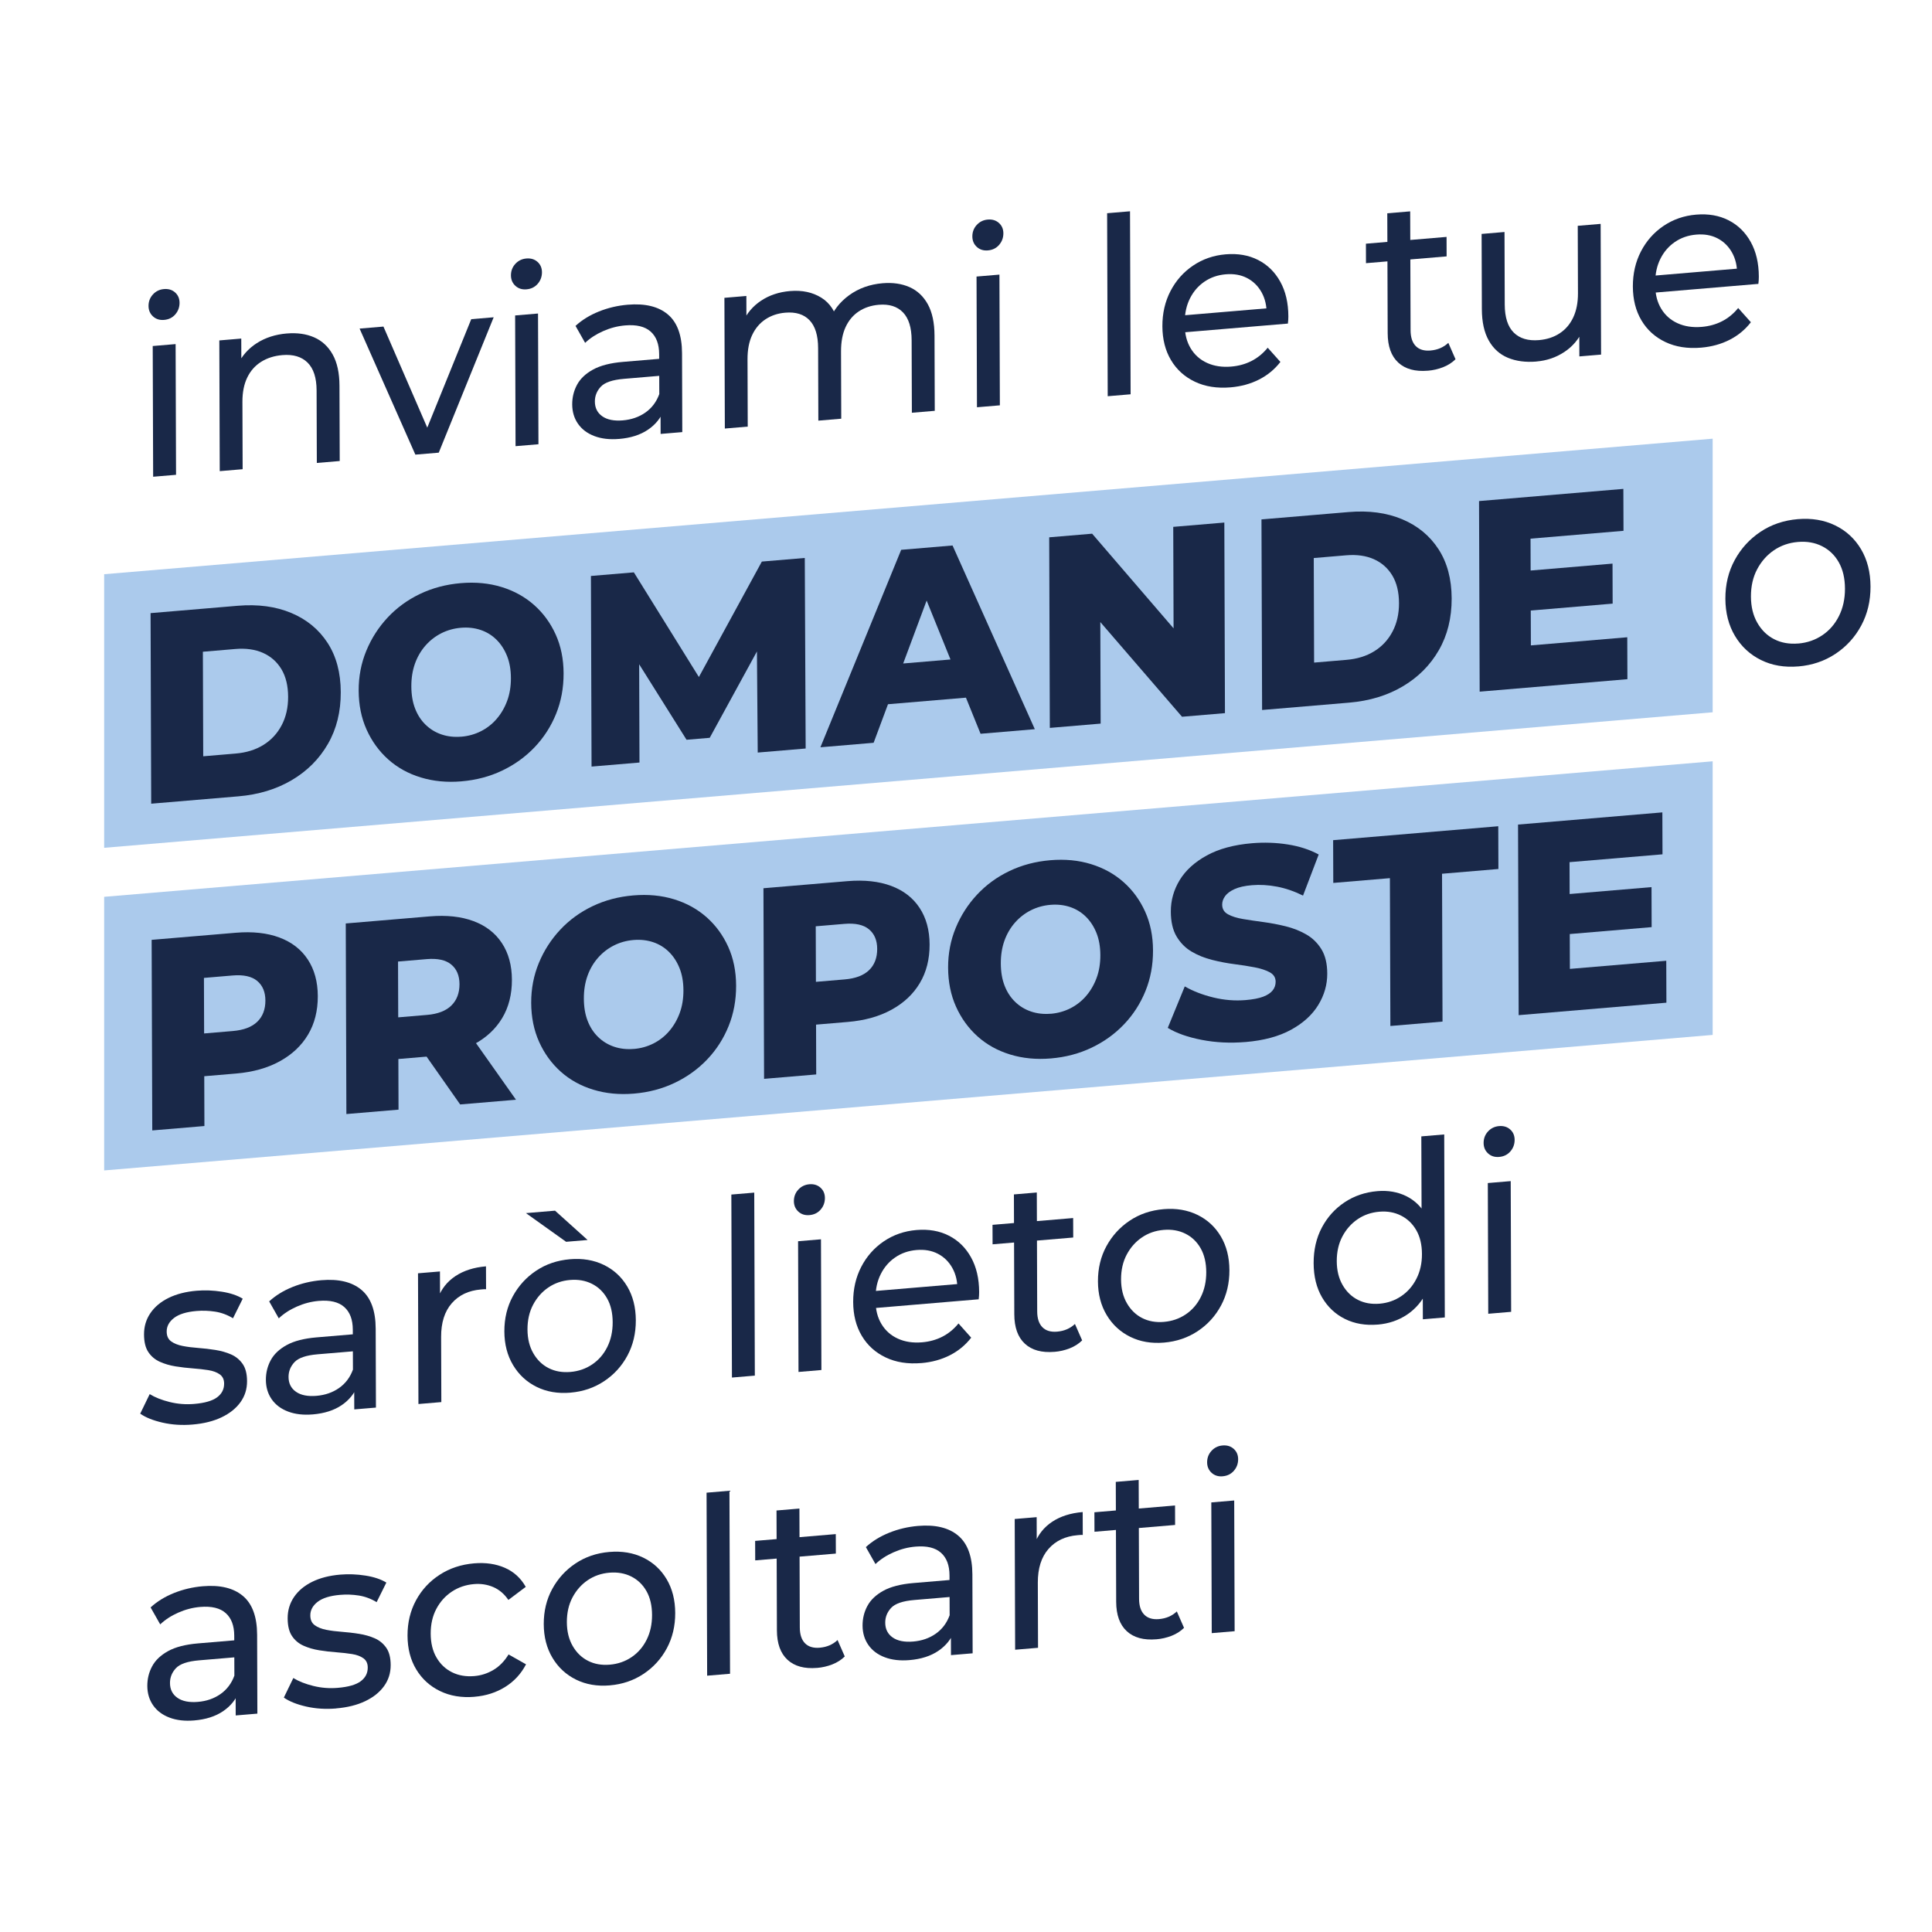 <?xml version="1.0" encoding="UTF-8"?>
<svg id="Livello_1" xmlns="http://www.w3.org/2000/svg" version="1.1" viewBox="0 0 1080 1080">
  <!-- Generator: Adobe Illustrator 29.6.1, SVG Export Plug-In . SVG Version: 2.1.1 Build 9)  -->
  <defs>
    <style>
      .st0 {
        fill: #192848;
      }

      .st1 {
        fill: #abcaec;
      }
    </style>
  </defs>
  <polygon class="st1" points="957.39 245.23 957.39 398.17 58.22 473.93 58.22 320.99 957.39 245.23"/>
  <polygon class="st1" points="957.39 425.57 957.39 578.52 58.22 654.28 58.22 501.33 957.39 425.57"/>
  <g>
    <path class="st0" d="M91.73,178.83c-2.49.21-4.56-.44-6.21-1.96-1.65-1.51-2.48-3.47-2.49-5.86,0-2.48.81-4.62,2.45-6.41,1.64-1.79,3.7-2.8,6.19-3.01,2.49-.21,4.56.42,6.21,1.89,1.65,1.47,2.48,3.4,2.49,5.79,0,2.48-.79,4.64-2.38,6.48-1.59,1.84-3.68,2.86-6.26,3.08ZM85.61,266.5l-.24-73.07,12.8-1.08.24,73.07-12.8,1.08Z"/>
    <path class="st0" d="M160.33,186.42c5.78-.49,10.87.23,15.28,2.16,4.41,1.93,7.87,5.13,10.37,9.61,2.5,4.48,3.77,10.3,3.79,17.47l.14,42.05-12.8,1.08-.13-40.53c-.02-7.08-1.71-12.27-5.05-15.57-3.35-3.3-8.04-4.7-14.09-4.19-4.53.38-8.49,1.64-11.86,3.76-3.37,2.12-5.97,5.05-7.77,8.79-1.81,3.74-2.71,8.27-2.69,13.6l.12,37.64-12.8,1.08-.24-73.07,12.27-1.04.06,19.71-2.02-5.07c2.3-4.97,5.84-8.99,10.63-12.07,4.79-3.07,10.39-4.88,16.79-5.42Z"/>
    <path class="st0" d="M232.19,254.14l-31.18-70.46,13.34-1.12,27.69,63.86-6.4.54,27.79-68.54,12.54-1.06-30.7,75.68-13.07,1.1Z"/>
    <path class="st0" d="M294.32,161.74c-2.49.21-4.56-.44-6.21-1.96-1.65-1.51-2.48-3.47-2.49-5.86,0-2.48.81-4.62,2.45-6.41,1.64-1.79,3.7-2.8,6.19-3.01,2.49-.21,4.56.42,6.21,1.89,1.65,1.47,2.48,3.4,2.49,5.79,0,2.48-.79,4.64-2.38,6.48-1.59,1.84-3.68,2.86-6.26,3.08ZM288.2,249.41l-.24-73.07,12.8-1.08.24,73.07-12.8,1.08Z"/>
    <path class="st0" d="M346.08,245.36c-5.25.44-9.85-.09-13.81-1.59-3.96-1.5-7.02-3.8-9.16-6.88-2.15-3.08-3.22-6.69-3.24-10.83-.01-3.95.89-7.61,2.7-10.98,1.81-3.37,4.78-6.2,8.91-8.47,4.13-2.28,9.7-3.71,16.73-4.31l22.41-1.89.03,9.51-21.87,1.85c-6.4.54-10.71,2.01-12.93,4.4-2.22,2.39-3.32,5.15-3.31,8.28.01,3.58,1.4,6.34,4.16,8.27,2.76,1.93,6.59,2.68,11.48,2.27,4.8-.41,9-1.86,12.59-4.37,3.59-2.51,6.18-5.95,7.77-10.31l2.56,8.89c-1.68,4.46-4.64,8.14-8.9,11.02-4.26,2.89-9.64,4.61-16.13,5.15ZM369.29,242.57l-.05-15.44-.68-2.84-.09-26.33c-.02-5.61-1.61-9.82-4.78-12.63-3.17-2.81-7.91-3.95-14.22-3.42-4.18.35-8.27,1.41-12.26,3.17-4,1.76-7.37,3.95-10.12,6.58l-5.37-9.48c3.63-3.34,8.01-6.03,13.11-8.07,5.11-2.04,10.46-3.3,16.06-3.77,9.69-.82,17.17.99,22.43,5.42,5.26,4.43,7.91,11.65,7.94,21.67l.14,44.12-12.14,1.02Z"/>
    <path class="st0" d="M493.35,158.33c5.69-.48,10.72.25,15.08,2.17,4.36,1.93,7.78,5.14,10.24,9.62,2.46,4.48,3.7,10.31,3.73,17.48l.14,42.05-12.8,1.08-.13-40.53c-.02-7.08-1.64-12.27-4.85-15.59-3.21-3.31-7.71-4.73-13.49-4.24-4.27.36-8,1.6-11.19,3.7-3.19,2.11-5.65,5.03-7.38,8.76-1.72,3.73-2.57,8.26-2.56,13.59l.12,37.64-12.8,1.08-.13-40.53c-.02-7.08-1.62-12.28-4.79-15.59-3.17-3.32-7.69-4.73-13.55-4.23-4.18.35-7.87,1.58-11.06,3.69-3.19,2.11-5.68,5.03-7.44,8.76-1.77,3.73-2.64,8.27-2.62,13.6l.12,37.64-12.8,1.08-.24-73.07,12.27-1.04.06,19.44-2.02-4.8c2.21-4.96,5.62-8.97,10.23-12.03,4.61-3.05,9.99-4.84,16.13-5.36,6.76-.57,12.59.66,17.49,3.7,4.9,3.03,8.12,7.98,9.65,14.84l-5.21-1.77c2.12-5.78,5.84-10.6,11.16-14.46,5.32-3.85,11.54-6.08,18.66-6.68Z"/>
    <path class="st0" d="M552.25,139.98c-2.49.21-4.56-.44-6.21-1.96-1.65-1.51-2.48-3.47-2.49-5.86,0-2.48.81-4.62,2.45-6.41,1.64-1.79,3.7-2.8,6.19-3.01,2.49-.21,4.56.42,6.21,1.89,1.65,1.47,2.48,3.4,2.49,5.79,0,2.48-.79,4.64-2.38,6.48-1.59,1.84-3.68,2.86-6.26,3.08ZM546.13,227.66l-.24-73.07,12.8-1.08.24,73.07-12.8,1.08Z"/>
    <path class="st0" d="M619.22,221.49l-.33-102.3,12.8-1.08.33,102.3-12.8,1.08Z"/>
    <path class="st0" d="M687.91,216.53c-7.56.64-14.21-.41-19.95-3.14-5.75-2.73-10.21-6.77-13.38-12.11-3.18-5.34-4.77-11.64-4.8-18.9-.02-7.26,1.49-13.82,4.54-19.69,3.05-5.86,7.26-10.61,12.63-14.23,5.37-3.62,11.43-5.72,18.19-6.29,6.85-.58,12.9.48,18.15,3.16,5.26,2.68,9.38,6.72,12.38,12.12,3,5.4,4.51,11.87,4.53,19.41,0,.55-.02,1.2-.06,1.94-.04.74-.11,1.43-.19,2.08l-60.15,5.07-.03-9.51,53.48-4.51-5.19,3.75c.07-4.69-.87-8.8-2.84-12.31-1.97-3.51-4.67-6.16-8.1-7.94-3.43-1.78-7.41-2.48-11.95-2.09-4.45.38-8.4,1.74-11.86,4.1-3.46,2.36-6.16,5.48-8.11,9.37-1.94,3.89-2.91,8.22-2.89,13v2.21c.02,4.87,1.13,9.12,3.32,12.75,2.19,3.63,5.24,6.34,9.17,8.12,3.92,1.78,8.41,2.46,13.48,2.03,4.18-.35,7.98-1.41,11.4-3.17,3.42-1.76,6.41-4.22,8.98-7.38l7.1,7.95c-3.19,4.13-7.16,7.41-11.91,9.83-4.75,2.42-10.06,3.88-15.93,4.38Z"/>
    <path class="st0" d="M763.59,147.12l-.03-10.89,45.08-3.8.03,10.89-45.08,3.8ZM798.2,207.22c-7.12.6-12.63-.91-16.56-4.53-3.93-3.62-5.9-9.11-5.92-16.46l-.22-67,12.8-1.08.22,66.45c.01,3.95.98,6.9,2.9,8.86,1.92,1.95,4.65,2.78,8.21,2.48,4-.34,7.33-1.77,9.99-4.29l4.03,9.18c-1.95,1.91-4.28,3.4-6.99,4.45-2.71,1.06-5.53,1.71-8.46,1.95Z"/>
    <path class="st0" d="M858.88,202.1c-6.05.51-11.36-.19-15.95-2.1-4.59-1.91-8.16-5.13-10.7-9.65-2.55-4.52-3.84-10.36-3.86-17.53l-.14-42.05,12.8-1.08.13,40.53c.02,7.17,1.71,12.41,5.05,15.71,3.35,3.3,8.04,4.7,14.09,4.19,4.44-.38,8.31-1.64,11.59-3.81,3.28-2.16,5.81-5.13,7.58-8.91,1.76-3.78,2.64-8.24,2.62-13.39l-.12-37.78,12.8-1.08.24,73.07-12.14,1.02-.06-19.72,2.02,5.07c-2.3,5.07-5.75,9.13-10.37,12.18-4.62,3.06-9.81,4.83-15.59,5.31Z"/>
    <path class="st0" d="M950.91,194.34c-7.56.64-14.21-.41-19.95-3.14-5.75-2.73-10.21-6.77-13.38-12.11-3.18-5.34-4.77-11.64-4.8-18.9-.02-7.26,1.49-13.82,4.54-19.69,3.05-5.86,7.26-10.61,12.63-14.23,5.37-3.62,11.43-5.72,18.19-6.29,6.85-.58,12.9.48,18.15,3.16,5.26,2.68,9.38,6.72,12.38,12.12,3,5.4,4.51,11.87,4.53,19.41,0,.55-.02,1.2-.06,1.94-.04.74-.11,1.43-.19,2.08l-60.15,5.07-.03-9.51,53.48-4.51-5.19,3.75c.07-4.69-.87-8.8-2.84-12.31-1.97-3.51-4.67-6.16-8.1-7.94-3.43-1.78-7.41-2.48-11.95-2.09-4.45.38-8.4,1.74-11.86,4.1-3.46,2.36-6.16,5.48-8.11,9.37-1.94,3.89-2.91,8.22-2.89,13v2.21c.02,4.87,1.13,9.12,3.32,12.75,2.19,3.63,5.24,6.34,9.17,8.12,3.92,1.78,8.41,2.46,13.48,2.03,4.18-.35,7.98-1.41,11.4-3.17,3.42-1.76,6.41-4.22,8.98-7.38l7.1,7.95c-3.19,4.13-7.16,7.41-11.91,9.83-4.75,2.42-10.06,3.88-15.93,4.38Z"/>
    <path class="st0" d="M84.52,449.28l-.35-106.54,48.73-4.11c11.29-.95,21.26.39,29.91,4.02,8.65,3.63,15.42,9.2,20.3,16.71s7.34,16.69,7.38,27.54c.04,10.96-2.36,20.63-7.2,29-4.83,8.38-11.56,15.11-20.18,20.2-8.62,5.09-18.58,8.11-29.87,9.06l-48.73,4.11ZM113.6,422.77l18.11-1.53c5.99-.5,11.16-2.11,15.52-4.81,4.36-2.7,7.76-6.36,10.2-10.98,2.44-4.62,3.65-9.92,3.63-15.91-.02-6.19-1.27-11.33-3.73-15.44-2.47-4.1-5.89-7.14-10.27-9.11-4.38-1.96-9.56-2.7-15.54-2.19l-18.11,1.53.19,58.44Z"/>
    <path class="st0" d="M257.96,436.78c-8.15.69-15.73-.04-22.76-2.19-7.03-2.15-13.1-5.52-18.22-10.11-5.12-4.59-9.14-10.14-12.06-16.64-2.92-6.5-4.39-13.76-4.42-21.78-.03-7.91,1.4-15.34,4.27-22.28,2.87-6.94,6.85-13.14,11.94-18.59,5.09-5.45,11.11-9.84,18.07-13.17,6.96-3.33,14.56-5.34,22.81-6.04,8.25-.7,15.85.03,22.83,2.18,6.98,2.15,13.03,5.5,18.15,10.04,5.12,4.54,9.14,10.04,12.06,16.49,2.92,6.45,4.39,13.69,4.42,21.7.03,8.12-1.37,15.67-4.2,22.66-2.83,6.99-6.81,13.18-11.94,18.59-5.14,5.41-11.19,9.77-18.14,13.1-6.96,3.33-14.56,5.34-22.81,6.03ZM257.88,411.82c3.92-.33,7.58-1.35,10.96-3.06,3.38-1.71,6.32-4.01,8.81-6.91,2.49-2.9,4.45-6.26,5.86-10.08,1.41-3.82,2.11-8.07,2.09-12.74-.02-4.67-.74-8.79-2.18-12.38-1.44-3.58-3.41-6.61-5.92-9.09-2.51-2.48-5.46-4.28-8.85-5.42-3.39-1.13-7.05-1.54-10.98-1.21-3.93.33-7.58,1.35-10.96,3.06-3.38,1.71-6.34,4.01-8.89,6.91-2.54,2.91-4.5,6.27-5.86,10.08-1.36,3.82-2.04,8.07-2.02,12.73.02,4.67.71,8.8,2.1,12.38,1.39,3.59,3.36,6.62,5.92,9.09,2.56,2.47,5.54,4.28,8.93,5.41,3.39,1.14,7.05,1.54,10.97,1.21Z"/>
    <path class="st0" d="M330.68,428.51l-.35-106.54,24-2.02,42.78,68.86-12.66,1.07,41.43-75.96,24-2.02.49,106.52-26.8,2.26-.5-64.35,4.56-.39-30.89,56.5-12.96,1.09-32.12-51.18,5.6-.47.21,64.38-26.8,2.26Z"/>
    <path class="st0" d="M458.62,417.72l45.15-110.37,28.71-2.42,45.99,102.69-30.33,2.56-35.93-88.77,11.48-.97-35.33,94.78-29.74,2.51ZM483.44,394.77l7.44-22.7,50.35-4.25,7.58,21.43-65.37,5.51Z"/>
    <path class="st0" d="M586.86,406.9l-.35-106.54,24-2.02,56.91,66.14-11.34.96-.23-70.92,28.56-2.41.35,106.54-24,2.02-57.06-66.13,11.34-.96.23,70.92-28.42,2.4Z"/>
    <path class="st0" d="M705.52,396.89l-.35-106.54,48.73-4.11c11.29-.95,21.26.39,29.91,4.02,8.65,3.63,15.42,9.2,20.3,16.71,4.88,7.5,7.34,16.69,7.38,27.54.03,10.96-2.36,20.63-7.2,29-4.83,8.38-11.56,15.11-20.18,20.2-8.62,5.09-18.58,8.11-29.87,9.07l-48.73,4.11ZM734.59,370.39l18.11-1.53c5.99-.5,11.16-2.11,15.52-4.81,4.36-2.7,7.76-6.36,10.2-10.98,2.44-4.62,3.65-9.92,3.63-15.91-.02-6.19-1.27-11.33-3.73-15.44-2.47-4.1-5.89-7.14-10.27-9.11-4.38-1.96-9.56-2.7-15.54-2.19l-18.11,1.53.19,58.44Z"/>
    <path class="st0" d="M855.76,360.78l53.89-4.55.08,23.44-82.59,6.97-.35-106.54,80.68-6.81.08,23.44-51.97,4.38.19,59.66ZM853.56,319.1l47.85-4.04.07,22.37-47.85,4.04-.07-22.37Z"/>
    <path class="st0" d="M1005.27,372.53c-7.76.65-14.71-.53-20.85-3.57-6.15-3.03-10.99-7.52-14.55-13.46-3.55-5.94-5.34-12.87-5.37-20.78-.03-8.01,1.72-15.24,5.23-21.68,3.51-6.44,8.31-11.69,14.38-15.75,6.07-4.06,13.04-6.43,20.89-7.09,7.75-.65,14.7.51,20.85,3.49,6.14,2.98,10.97,7.42,14.48,13.32,3.5,5.9,5.27,12.85,5.3,20.87.03,8.02-1.69,15.26-5.16,21.75-3.47,6.48-8.26,11.76-14.38,15.83-6.12,4.07-13.06,6.43-20.81,7.08ZM1005.23,359.74c5.01-.42,9.49-1.97,13.46-4.64,3.97-2.67,7.07-6.25,9.32-10.76,2.24-4.5,3.36-9.59,3.34-15.28-.02-5.78-1.17-10.68-3.44-14.71-2.27-4.02-5.4-7.03-9.38-9.03-3.98-2-8.48-2.79-13.48-2.36-5.01.42-9.47,1.97-13.39,4.63-3.92,2.67-7.05,6.2-9.39,10.61-2.34,4.41-3.5,9.51-3.48,15.29.02,5.68,1.21,10.58,3.58,14.69,2.37,4.12,5.52,7.17,9.46,9.17,3.93,2,8.4,2.79,13.41,2.37Z"/>
    <path class="st0" d="M85.12,631.91l-.35-106.53,46.97-3.96c9.42-.79,17.57.09,24.45,2.66,6.88,2.57,12.17,6.66,15.87,12.29,3.7,5.62,5.56,12.45,5.59,20.46.03,8.22-1.79,15.4-5.45,21.54-3.66,6.15-8.92,11.11-15.78,14.88-6.86,3.78-15,6.06-24.42,6.86l-30.92,2.61,13.06-14.35.13,41.09-29.15,2.46ZM114.15,591.86l-13.15-13.05,29.15-2.46c6.08-.51,10.64-2.24,13.68-5.19,3.03-2.94,4.54-6.9,4.53-11.88-.02-4.77-1.55-8.42-4.6-10.95-3.05-2.53-7.62-3.54-13.71-3.03l-29.15,2.46,13.06-14.96.19,59.05Z"/>
    <path class="st0" d="M193.63,622.76l-.35-106.54,46.97-3.96c9.42-.79,17.57.09,24.45,2.66,6.88,2.57,12.17,6.66,15.87,12.29,3.7,5.62,5.56,12.45,5.59,20.46.03,8.22-1.79,15.38-5.45,21.47-3.66,6.09-8.92,10.98-15.78,14.65-6.86,3.68-15,5.91-24.42,6.7l-30.92,2.61,13.06-13.89.13,41.09-29.15,2.46ZM222.65,582.71l-13.15-12.9,29.15-2.46c6.09-.51,10.64-2.27,13.68-5.27,3.03-3,4.54-6.98,4.53-11.95-.02-4.77-1.55-8.42-4.6-10.95-3.05-2.53-7.62-3.54-13.71-3.03l-29.15,2.46,13.06-14.96.19,59.05ZM257.23,617.39l-25.74-36.65,31.06-2.62,25.89,36.64-31.21,2.63Z"/>
    <path class="st0" d="M354.4,611.33c-8.15.69-15.73-.04-22.76-2.19-7.03-2.15-13.1-5.52-18.22-10.11-5.12-4.59-9.14-10.14-12.06-16.64-2.92-6.5-4.39-13.76-4.42-21.78-.03-7.91,1.4-15.34,4.27-22.28,2.87-6.94,6.85-13.14,11.94-18.59,5.09-5.45,11.11-9.84,18.07-13.17,6.96-3.33,14.56-5.34,22.81-6.03,8.25-.7,15.85.03,22.83,2.18,6.98,2.15,13.03,5.5,18.15,10.04,5.12,4.54,9.14,10.04,12.06,16.49,2.92,6.45,4.39,13.69,4.42,21.7.03,8.12-1.37,15.67-4.2,22.66-2.83,6.99-6.8,13.19-11.94,18.59-5.14,5.41-11.19,9.77-18.15,13.1-6.96,3.33-14.56,5.34-22.81,6.03ZM354.32,586.37c3.92-.33,7.58-1.35,10.96-3.06,3.38-1.71,6.32-4.01,8.81-6.91,2.49-2.9,4.45-6.26,5.86-10.09,1.41-3.82,2.11-8.07,2.09-12.74-.02-4.67-.74-8.79-2.18-12.38-1.44-3.58-3.41-6.61-5.92-9.09-2.51-2.48-5.46-4.28-8.85-5.42-3.39-1.13-7.05-1.54-10.98-1.21-3.93.33-7.58,1.35-10.96,3.06-3.38,1.71-6.34,4.01-8.89,6.91-2.55,2.91-4.5,6.27-5.86,10.09-1.36,3.82-2.04,8.06-2.02,12.73.02,4.67.71,8.8,2.1,12.38,1.38,3.59,3.36,6.62,5.92,9.09,2.56,2.47,5.54,4.28,8.93,5.41,3.39,1.14,7.05,1.54,10.98,1.21Z"/>
    <path class="st0" d="M427.12,603.06l-.35-106.53,46.97-3.96c9.42-.79,17.57.09,24.45,2.66,6.88,2.57,12.17,6.66,15.87,12.29,3.7,5.62,5.56,12.45,5.59,20.46.03,8.22-1.79,15.4-5.45,21.55-3.66,6.15-8.92,11.11-15.78,14.88-6.86,3.78-15,6.06-24.42,6.86l-30.92,2.61,13.06-14.35.13,41.09-29.15,2.46ZM456.15,563.01l-13.15-13.05,29.15-2.46c6.08-.51,10.65-2.24,13.68-5.19,3.03-2.94,4.54-6.9,4.53-11.88-.02-4.77-1.55-8.42-4.6-10.95-3.05-2.53-7.62-3.54-13.71-3.03l-29.15,2.46,13.06-14.96.19,59.05Z"/>
    <path class="st0" d="M587.46,591.67c-8.15.69-15.74-.04-22.76-2.19-7.03-2.15-13.1-5.52-18.22-10.11-5.12-4.59-9.14-10.14-12.06-16.64-2.92-6.5-4.39-13.76-4.42-21.78-.03-7.91,1.4-15.34,4.27-22.28,2.87-6.94,6.85-13.14,11.94-18.59,5.09-5.45,11.11-9.84,18.07-13.17,6.96-3.33,14.56-5.34,22.81-6.04,8.24-.7,15.85.03,22.83,2.19,6.98,2.15,13.03,5.5,18.15,10.04,5.12,4.54,9.14,10.04,12.06,16.49,2.91,6.45,4.39,13.69,4.41,21.7.03,8.12-1.37,15.67-4.2,22.66-2.83,6.99-6.81,13.19-11.94,18.59-5.14,5.41-11.19,9.77-18.14,13.1-6.96,3.33-14.56,5.34-22.81,6.03ZM587.38,566.71c3.92-.33,7.58-1.35,10.96-3.06,3.38-1.71,6.32-4.01,8.81-6.91,2.49-2.9,4.45-6.26,5.86-10.09,1.41-3.82,2.11-8.07,2.09-12.74-.02-4.67-.74-8.79-2.17-12.38-1.44-3.58-3.41-6.61-5.92-9.09-2.51-2.48-5.46-4.28-8.85-5.42-3.39-1.13-7.05-1.54-10.97-1.21-3.93.33-7.58,1.35-10.96,3.06-3.38,1.71-6.34,4.01-8.89,6.91-2.54,2.91-4.5,6.27-5.86,10.08-1.36,3.82-2.04,8.07-2.02,12.73.02,4.67.71,8.8,2.1,12.38,1.38,3.59,3.36,6.62,5.92,9.09,2.56,2.47,5.54,4.28,8.93,5.41,3.39,1.14,7.05,1.54,10.98,1.21Z"/>
    <path class="st0" d="M696.26,582.49c-8.54.72-16.71.32-24.52-1.2-7.81-1.52-14.13-3.75-18.95-6.7l9.5-23.18c4.62,2.65,9.96,4.72,16,6.19,6.04,1.47,12.06,1.95,18.04,1.45,4.12-.35,7.38-.98,9.79-1.89,2.4-.91,4.16-2.08,5.29-3.49,1.12-1.41,1.68-3.04,1.68-4.86,0-2.33-1.09-4.09-3.26-5.28-2.16-1.19-4.99-2.11-8.48-2.79-3.49-.67-7.27-1.26-11.34-1.78-4.08-.52-8.23-1.31-12.45-2.38-4.23-1.06-8.06-2.62-11.5-4.66-3.44-2.04-6.22-4.85-8.35-8.43-2.12-3.57-3.19-8.2-3.21-13.89-.02-6.29,1.63-12.16,4.95-17.62,3.32-5.46,8.36-10.04,15.12-13.76,6.76-3.71,15.2-6,25.31-6.85,6.77-.57,13.43-.35,19.96.68,6.53,1.02,12.31,2.9,17.32,5.62l-8.76,22.97c-4.92-2.43-9.78-4.1-14.6-5.01-4.81-.91-9.48-1.18-13.99-.8-4.03.34-7.26,1.07-9.71,2.19-2.45,1.12-4.21,2.44-5.29,3.95-1.08,1.51-1.61,3.08-1.61,4.7,0,2.44,1.09,4.25,3.26,5.43,2.16,1.19,4.96,2.07,8.4,2.64,3.44.57,7.24,1.14,11.42,1.7,4.17.56,8.33,1.35,12.45,2.37,4.13,1.02,7.94,2.53,11.43,4.52s6.32,4.74,8.5,8.26c2.17,3.52,3.27,8.07,3.28,13.65.02,6.19-1.65,12.04-5.02,17.55-3.37,5.51-8.44,10.13-15.2,13.84-6.76,3.71-15.25,6.01-25.45,6.87Z"/>
    <path class="st0" d="M777.23,573.53l-.27-82.64-31.65,2.67-.08-23.9,92.31-7.79.08,23.9-31.51,2.66.27,82.64-29.15,2.46Z"/>
    <path class="st0" d="M877.56,541.62l53.89-4.55.08,23.44-82.59,6.97-.35-106.54,80.68-6.81.08,23.44-51.97,4.38.19,59.66ZM875.36,499.94l47.85-4.04.07,22.37-47.85,4.04-.07-22.37Z"/>
    <path class="st0" d="M107.62,796.33c-5.87.5-11.45.14-16.75-1.07-5.3-1.21-9.46-2.88-12.49-5.01l5.3-10.93c3.03,1.86,6.77,3.34,11.22,4.43,4.45,1.1,8.99,1.45,13.61,1.06,5.96-.5,10.24-1.74,12.86-3.71,2.62-1.96,3.92-4.51,3.91-7.64,0-2.3-.81-4.02-2.42-5.17-1.6-1.15-3.72-1.94-6.34-2.36-2.62-.42-5.54-.75-8.74-.99-3.2-.23-6.4-.61-9.61-1.12-3.2-.51-6.14-1.37-8.81-2.57-2.67-1.2-4.81-2.99-6.42-5.39-1.61-2.39-2.42-5.7-2.43-9.93-.01-4.41,1.17-8.37,3.56-11.88,2.39-3.51,5.78-6.35,10.18-8.51,4.4-2.16,9.62-3.5,15.66-4.01,4.62-.39,9.31-.21,14.08.54,4.76.75,8.66,2.05,11.69,3.91l-5.43,10.94c-3.21-1.94-6.55-3.17-10.02-3.7s-6.94-.66-10.41-.36c-5.6.47-9.78,1.77-12.53,3.88-2.75,2.12-4.12,4.65-4.11,7.59,0,2.48.84,4.32,2.49,5.51,1.65,1.19,3.79,2.05,6.41,2.56,2.62.52,5.54.89,8.74,1.12,3.2.24,6.41.61,9.61,1.12,3.2.51,6.12,1.35,8.75,2.5,2.63,1.16,4.77,2.91,6.42,5.25,1.65,2.34,2.49,5.58,2.5,9.72.01,4.41-1.22,8.33-3.7,11.76-2.48,3.43-5.98,6.23-10.51,8.4-4.53,2.17-9.95,3.53-16.26,4.06Z"/>
    <path class="st0" d="M174.84,790.66c-5.25.44-9.85-.09-13.81-1.59-3.96-1.5-7.02-3.8-9.16-6.88-2.14-3.08-3.22-6.69-3.24-10.83-.01-3.95.89-7.61,2.7-10.98,1.81-3.37,4.78-6.2,8.91-8.47,4.13-2.28,9.7-3.71,16.73-4.31l22.41-1.89.03,9.51-21.87,1.84c-6.4.54-10.71,2.01-12.93,4.4-2.22,2.39-3.32,5.15-3.31,8.28.01,3.58,1.4,6.34,4.16,8.27,2.76,1.93,6.59,2.68,11.48,2.27,4.8-.41,9-1.86,12.59-4.37,3.59-2.51,6.18-5.95,7.77-10.31l2.56,8.89c-1.68,4.46-4.64,8.14-8.9,11.03-4.26,2.89-9.64,4.6-16.13,5.15ZM198.04,787.87l-.05-15.44-.68-2.84-.09-26.33c-.02-5.61-1.61-9.82-4.78-12.63-3.17-2.81-7.91-3.95-14.22-3.42-4.18.35-8.27,1.41-12.26,3.17-4,1.76-7.37,3.96-10.12,6.58l-5.37-9.48c3.64-3.34,8.01-6.03,13.11-8.07,5.11-2.04,10.46-3.29,16.06-3.77,9.69-.82,17.17.99,22.43,5.42,5.26,4.43,7.91,11.65,7.94,21.67l.14,44.12-12.14,1.02Z"/>
    <path class="st0" d="M233.91,784.85l-.24-73.07,12.27-1.03.06,19.85-1.22-4.86c1.94-5.22,5.22-9.36,9.83-12.41,4.61-3.05,10.3-4.87,17.06-5.44l.04,12.82c-.53-.05-1.05-.05-1.53,0-.49.04-.96.08-1.4.12-6.85.58-12.26,3.15-16.25,7.71-3.99,4.57-5.97,10.85-5.94,18.84l.12,36.4-12.8,1.08Z"/>
    <path class="st0" d="M318.87,778.51c-7.02.59-13.32-.48-18.89-3.23-5.57-2.75-9.96-6.81-13.18-12.2-3.22-5.38-4.84-11.66-4.86-18.83-.02-7.26,1.56-13.81,4.74-19.64,3.18-5.83,7.52-10.59,13.03-14.27,5.5-3.68,11.81-5.82,18.92-6.42,7.02-.59,13.32.46,18.89,3.16,5.57,2.7,9.94,6.73,13.11,12.06,3.17,5.34,4.77,11.64,4.8,18.9.02,7.26-1.53,13.83-4.67,19.7-3.14,5.87-7.48,10.65-13.03,14.34-5.55,3.69-11.83,5.83-18.86,6.42ZM316.46,694.17l-22.46-16.03,16.27-1.37,18.2,16.39-12,1.01ZM318.84,766.93c4.53-.38,8.6-1.78,12.19-4.2,3.59-2.42,6.41-5.66,8.44-9.74,2.03-4.08,3.04-8.69,3.02-13.84-.02-5.24-1.05-9.68-3.11-13.32-2.06-3.64-4.89-6.37-8.5-8.18-3.61-1.81-7.68-2.52-12.21-2.14s-8.58,1.78-12.13,4.19c-3.55,2.42-6.39,5.62-8.51,9.61-2.12,3.99-3.17,8.61-3.16,13.85.02,5.15,1.1,9.58,3.25,13.31,2.15,3.73,5,6.5,8.56,8.31,3.56,1.81,7.61,2.53,12.15,2.15Z"/>
    <path class="st0" d="M409.16,770.06l-.33-102.3,12.8-1.08.33,102.3-12.8,1.08Z"/>
    <path class="st0" d="M452.49,679.25c-2.49.21-4.56-.44-6.21-1.96-1.65-1.51-2.48-3.47-2.49-5.86,0-2.48.81-4.62,2.45-6.41,1.64-1.79,3.7-2.79,6.19-3.01,2.49-.21,4.56.42,6.21,1.89,1.65,1.47,2.48,3.4,2.49,5.79,0,2.48-.79,4.64-2.38,6.48-1.59,1.84-3.68,2.86-6.26,3.08ZM446.37,766.93l-.24-73.07,12.8-1.08.24,73.07-12.8,1.08Z"/>
    <path class="st0" d="M515.06,761.96c-7.56.64-14.21-.41-19.95-3.14-5.75-2.73-10.21-6.77-13.38-12.11-3.18-5.34-4.77-11.64-4.8-18.9-.02-7.26,1.49-13.82,4.54-19.69,3.05-5.86,7.26-10.61,12.63-14.24,5.37-3.62,11.43-5.72,18.19-6.29,6.85-.58,12.9.48,18.15,3.16,5.26,2.68,9.38,6.72,12.38,12.13,3,5.4,4.51,11.87,4.53,19.41,0,.55-.02,1.2-.06,1.94-.04.74-.11,1.44-.19,2.08l-60.15,5.07-.03-9.51,53.48-4.51-5.19,3.75c.07-4.69-.88-8.8-2.84-12.31-1.97-3.51-4.67-6.16-8.1-7.94-3.43-1.78-7.41-2.48-11.95-2.09-4.45.38-8.4,1.74-11.86,4.1s-6.16,5.48-8.11,9.37-2.91,8.22-2.89,13v2.21c.02,4.87,1.13,9.12,3.32,12.75,2.19,3.63,5.24,6.34,9.17,8.12,3.92,1.79,8.41,2.46,13.48,2.04,4.18-.35,7.98-1.41,11.4-3.17,3.42-1.76,6.41-4.22,8.98-7.38l7.1,7.95c-3.19,4.13-7.16,7.41-11.91,9.83-4.75,2.42-10.06,3.88-15.93,4.38Z"/>
    <path class="st0" d="M554.86,695.58l-.04-10.89,45.08-3.8.04,10.89-45.08,3.8ZM589.48,755.68c-7.12.6-12.63-.91-16.56-4.53-3.93-3.62-5.9-9.11-5.92-16.46l-.22-67,12.8-1.08.22,66.45c.01,3.95.98,6.9,2.9,8.86,1.92,1.95,4.66,2.78,8.21,2.48,4-.34,7.33-1.77,9.99-4.29l4.03,9.18c-1.95,1.91-4.28,3.39-6.99,4.45-2.71,1.06-5.53,1.71-8.46,1.95Z"/>
    <path class="st0" d="M650.69,750.52c-7.03.59-13.32-.48-18.89-3.23-5.57-2.75-9.96-6.81-13.18-12.2-3.22-5.38-4.84-11.66-4.86-18.83-.02-7.26,1.56-13.8,4.74-19.64,3.18-5.83,7.52-10.59,13.03-14.27,5.5-3.68,11.81-5.82,18.92-6.42,7.02-.59,13.32.46,18.89,3.17,5.57,2.7,9.94,6.73,13.11,12.06,3.17,5.34,4.77,11.64,4.8,18.9.02,7.26-1.53,13.83-4.67,19.7-3.14,5.87-7.48,10.65-13.03,14.34s-11.83,5.82-18.86,6.42ZM650.65,738.94c4.53-.38,8.6-1.78,12.19-4.2,3.6-2.42,6.41-5.67,8.44-9.74,2.03-4.08,3.04-8.69,3.02-13.84-.02-5.24-1.05-9.68-3.11-13.32-2.06-3.64-4.89-6.37-8.5-8.18-3.61-1.81-7.68-2.52-12.21-2.14-4.54.38-8.58,1.78-12.13,4.2-3.55,2.42-6.39,5.62-8.51,9.61-2.12,3.99-3.17,8.61-3.16,13.85.02,5.15,1.1,9.58,3.25,13.31,2.15,3.73,5,6.5,8.56,8.31,3.56,1.81,7.61,2.53,12.15,2.15Z"/>
    <path class="st0" d="M770.19,740.44c-6.85.58-12.96-.47-18.35-3.14-5.39-2.67-9.65-6.68-12.78-12.02-3.13-5.34-4.71-11.74-4.73-19.18-.02-7.44,1.51-14.08,4.6-19.9,3.09-5.82,7.32-10.52,12.69-14.1,5.37-3.58,11.48-5.66,18.32-6.24,5.96-.5,11.34.42,16.15,2.78,4.81,2.35,8.67,6.16,11.58,11.44,2.91,5.27,4.37,12.04,4.4,20.31.03,8.27-1.35,15.28-4.13,21.04-2.78,5.75-6.57,10.23-11.36,13.44-4.79,3.21-10.26,5.07-16.39,5.59ZM771.22,728.77c4.44-.38,8.47-1.77,12.06-4.19,3.6-2.42,6.43-5.67,8.51-9.75,2.08-4.08,3.11-8.7,3.09-13.84-.02-5.24-1.08-9.68-3.18-13.32s-4.96-6.36-8.56-8.17c-3.61-1.81-7.63-2.53-12.08-2.15-4.54.38-8.58,1.78-12.13,4.19-3.55,2.42-6.39,5.62-8.51,9.61-2.12,3.99-3.17,8.61-3.16,13.85.02,5.15,1.1,9.58,3.25,13.31,2.15,3.73,5,6.5,8.56,8.31,3.56,1.82,7.61,2.53,12.15,2.15ZM795.39,737.49l-.06-19.71.75-17.03-1.39-16.84-.16-48.67,12.8-1.08.33,102.3-12.27,1.03Z"/>
    <path class="st0" d="M838.05,646.73c-2.49.21-4.56-.44-6.21-1.96-1.65-1.51-2.48-3.47-2.49-5.86,0-2.48.81-4.62,2.45-6.41,1.64-1.79,3.7-2.79,6.19-3.01,2.49-.21,4.56.42,6.21,1.89,1.65,1.47,2.48,3.4,2.49,5.79,0,2.48-.78,4.64-2.38,6.48-1.6,1.84-3.68,2.86-6.26,3.08ZM831.94,734.4l-.24-73.07,12.8-1.08.24,73.07-12.8,1.08Z"/>
    <path class="st0" d="M108.56,961.74c-5.25.44-9.85-.09-13.81-1.59-3.96-1.5-7.02-3.8-9.16-6.88-2.14-3.08-3.22-6.69-3.24-10.83-.01-3.95.89-7.61,2.7-10.98,1.81-3.37,4.78-6.2,8.91-8.48,4.13-2.28,9.7-3.71,16.73-4.31l22.41-1.89.03,9.51-21.87,1.85c-6.4.54-10.71,2.01-12.93,4.4-2.22,2.39-3.32,5.15-3.31,8.28.01,3.58,1.4,6.34,4.16,8.27,2.76,1.93,6.59,2.68,11.48,2.27,4.8-.4,9-1.86,12.59-4.37,3.59-2.51,6.18-5.95,7.77-10.31l2.56,8.89c-1.68,4.46-4.64,8.14-8.9,11.02-4.26,2.89-9.64,4.61-16.13,5.15ZM131.76,958.95l-.05-15.44-.68-2.84-.09-26.33c-.02-5.61-1.61-9.82-4.78-12.63-3.17-2.81-7.91-3.95-14.22-3.42-4.18.35-8.27,1.41-12.26,3.17-4,1.76-7.37,3.96-10.12,6.58l-5.37-9.48c3.63-3.34,8.01-6.03,13.11-8.07,5.11-2.04,10.46-3.3,16.06-3.77,9.69-.82,17.17.99,22.43,5.42,5.26,4.43,7.91,11.66,7.94,21.67l.14,44.12-12.14,1.02Z"/>
    <path class="st0" d="M187.91,955.04c-5.87.49-11.45.14-16.75-1.07-5.3-1.21-9.46-2.88-12.49-5.01l5.3-10.93c3.03,1.86,6.77,3.34,11.22,4.43,4.45,1.1,8.99,1.45,13.61,1.06,5.96-.5,10.24-1.74,12.86-3.71,2.62-1.97,3.92-4.51,3.91-7.64,0-2.3-.81-4.02-2.42-5.18-1.6-1.15-3.72-1.94-6.34-2.36-2.63-.42-5.54-.75-8.74-.99-3.2-.23-6.41-.61-9.61-1.12-3.2-.51-6.14-1.37-8.81-2.57-2.67-1.2-4.81-2.99-6.42-5.39-1.61-2.39-2.42-5.7-2.43-9.93-.01-4.41,1.17-8.37,3.56-11.89,2.39-3.51,5.78-6.35,10.18-8.51,4.39-2.16,9.61-3.5,15.66-4.01,4.62-.39,9.31-.21,14.08.54,4.76.75,8.66,2.05,11.69,3.91l-5.43,10.94c-3.21-1.94-6.55-3.17-10.02-3.71s-6.94-.66-10.41-.36c-5.6.47-9.78,1.77-12.53,3.88-2.75,2.12-4.12,4.65-4.11,7.59,0,2.48.83,4.32,2.49,5.51,1.65,1.19,3.79,2.05,6.41,2.56,2.62.52,5.54.89,8.74,1.12,3.2.24,6.4.61,9.61,1.12,3.2.51,6.12,1.35,8.75,2.5,2.63,1.16,4.77,2.91,6.42,5.25,1.65,2.34,2.49,5.58,2.5,9.72.01,4.41-1.22,8.33-3.7,11.76-2.48,3.43-5.98,6.23-10.51,8.4-4.53,2.17-9.95,3.53-16.26,4.06Z"/>
    <path class="st0" d="M265.27,948.52c-7.2.61-13.63-.46-19.29-3.2-5.66-2.74-10.09-6.78-13.31-12.12-3.22-5.33-4.84-11.63-4.86-18.9-.02-7.26,1.56-13.83,4.74-19.71,3.18-5.87,7.59-10.64,13.23-14.29,5.63-3.65,12.05-5.77,19.26-6.38,6.4-.54,12.12.29,17.15,2.48,5.03,2.2,8.93,5.75,11.71,10.67l-9.71,7.3c-2.32-3.39-5.16-5.79-8.5-7.21-3.34-1.42-6.92-1.97-10.74-1.64-4.62.39-8.75,1.8-12.39,4.22-3.64,2.42-6.52,5.63-8.64,9.62-2.12,3.99-3.17,8.61-3.16,13.85.02,5.24,1.1,9.7,3.25,13.38,2.15,3.68,5.04,6.42,8.7,8.23,3.65,1.81,7.79,2.51,12.41,2.12,3.82-.32,7.4-1.47,10.73-3.46,3.33-1.98,6.14-4.86,8.44-8.64l9.76,5.52c-2.74,5.29-6.62,9.5-11.63,12.63-5.02,3.14-10.72,4.97-17.13,5.51Z"/>
    <path class="st0" d="M340.89,942.14c-7.02.59-13.32-.48-18.89-3.23-5.57-2.75-9.96-6.81-13.18-12.2-3.22-5.38-4.84-11.66-4.86-18.83-.02-7.26,1.56-13.8,4.74-19.64,3.18-5.83,7.52-10.59,13.03-14.27,5.5-3.68,11.81-5.82,18.92-6.42,7.02-.59,13.32.46,18.89,3.16,5.57,2.7,9.94,6.73,13.11,12.06,3.17,5.34,4.77,11.64,4.8,18.9.02,7.26-1.53,13.83-4.67,19.7-3.14,5.87-7.48,10.65-13.03,14.34-5.55,3.69-11.83,5.83-18.86,6.42ZM340.85,930.56c4.53-.38,8.6-1.78,12.19-4.2,3.59-2.42,6.41-5.67,8.44-9.74,2.03-4.08,3.04-8.69,3.02-13.84-.02-5.24-1.05-9.68-3.11-13.32-2.06-3.64-4.89-6.37-8.5-8.18-3.61-1.81-7.68-2.52-12.21-2.14-4.53.38-8.58,1.78-12.13,4.19-3.55,2.42-6.39,5.62-8.51,9.61-2.12,3.99-3.17,8.61-3.16,13.85.02,5.15,1.1,9.58,3.25,13.31,2.15,3.73,5,6.5,8.57,8.31,3.56,1.82,7.61,2.53,12.15,2.15Z"/>
    <path class="st0" d="M395.3,936.72l-.33-102.3,12.8-1.08.33,102.3-12.8,1.08Z"/>
    <path class="st0" d="M422.17,872.26l-.04-10.89,45.08-3.8.04,10.89-45.08,3.8ZM456.78,932.36c-7.11.6-12.63-.91-16.56-4.53-3.93-3.62-5.9-9.11-5.92-16.46l-.22-67,12.8-1.08.22,66.45c.01,3.95.98,6.9,2.9,8.86,1.92,1.95,4.66,2.78,8.21,2.48,4-.34,7.33-1.77,9.99-4.29l4.03,9.18c-1.95,1.91-4.28,3.39-6.99,4.45-2.71,1.05-5.53,1.71-8.46,1.95Z"/>
    <path class="st0" d="M508.39,928.01c-5.25.44-9.85-.09-13.81-1.59-3.96-1.5-7.02-3.8-9.16-6.88-2.15-3.08-3.22-6.69-3.24-10.83-.01-3.95.89-7.61,2.7-10.98,1.81-3.37,4.78-6.2,8.91-8.48,4.13-2.28,9.7-3.71,16.73-4.31l22.41-1.89.03,9.51-21.87,1.85c-6.4.54-10.71,2.01-12.93,4.4-2.22,2.39-3.32,5.15-3.31,8.28.01,3.58,1.4,6.34,4.16,8.27,2.76,1.93,6.59,2.68,11.48,2.27,4.8-.4,9-1.86,12.59-4.37s6.18-5.95,7.77-10.31l2.56,8.89c-1.68,4.46-4.64,8.14-8.9,11.02-4.26,2.89-9.64,4.61-16.13,5.15ZM531.6,925.23l-.05-15.44-.68-2.84-.09-26.33c-.02-5.61-1.61-9.82-4.78-12.63-3.17-2.81-7.91-3.95-14.22-3.42-4.18.35-8.27,1.41-12.26,3.17-4,1.76-7.37,3.96-10.12,6.58l-5.37-9.48c3.63-3.34,8.01-6.03,13.11-8.07,5.11-2.04,10.46-3.3,16.06-3.77,9.69-.82,17.17.99,22.43,5.42,5.26,4.43,7.91,11.66,7.94,21.67l.14,44.12-12.14,1.02Z"/>
    <path class="st0" d="M567.47,922.2l-.24-73.07,12.27-1.03.06,19.85-1.22-4.86c1.94-5.22,5.22-9.36,9.83-12.41,4.61-3.06,10.3-4.87,17.06-5.44l.04,12.82c-.53-.05-1.05-.05-1.53,0s-.96.08-1.4.12c-6.85.58-12.26,3.15-16.25,7.71-3.99,4.57-5.97,10.85-5.94,18.84l.12,36.4-12.8,1.08Z"/>
    <path class="st0" d="M611.82,856.26l-.04-10.89,45.08-3.8.03,10.89-45.08,3.8ZM646.43,916.37c-7.11.6-12.63-.91-16.56-4.53-3.93-3.62-5.9-9.11-5.92-16.46l-.22-67,12.8-1.08.22,66.45c.01,3.95.98,6.91,2.9,8.86,1.92,1.95,4.65,2.78,8.21,2.48,4-.34,7.33-1.77,9.99-4.29l4.03,9.18c-1.95,1.91-4.28,3.4-6.99,4.45-2.71,1.05-5.53,1.71-8.46,1.95Z"/>
    <path class="st0" d="M683.49,825.26c-2.49.21-4.56-.44-6.21-1.96-1.65-1.51-2.48-3.47-2.49-5.86,0-2.48.81-4.62,2.45-6.41,1.64-1.79,3.7-2.8,6.19-3.01,2.49-.21,4.56.42,6.21,1.89,1.65,1.47,2.48,3.4,2.49,5.79,0,2.48-.78,4.64-2.38,6.47-1.6,1.84-3.68,2.86-6.26,3.08ZM677.37,912.93l-.24-73.07,12.8-1.08.24,73.07-12.8,1.08Z"/>
  </g>
</svg>